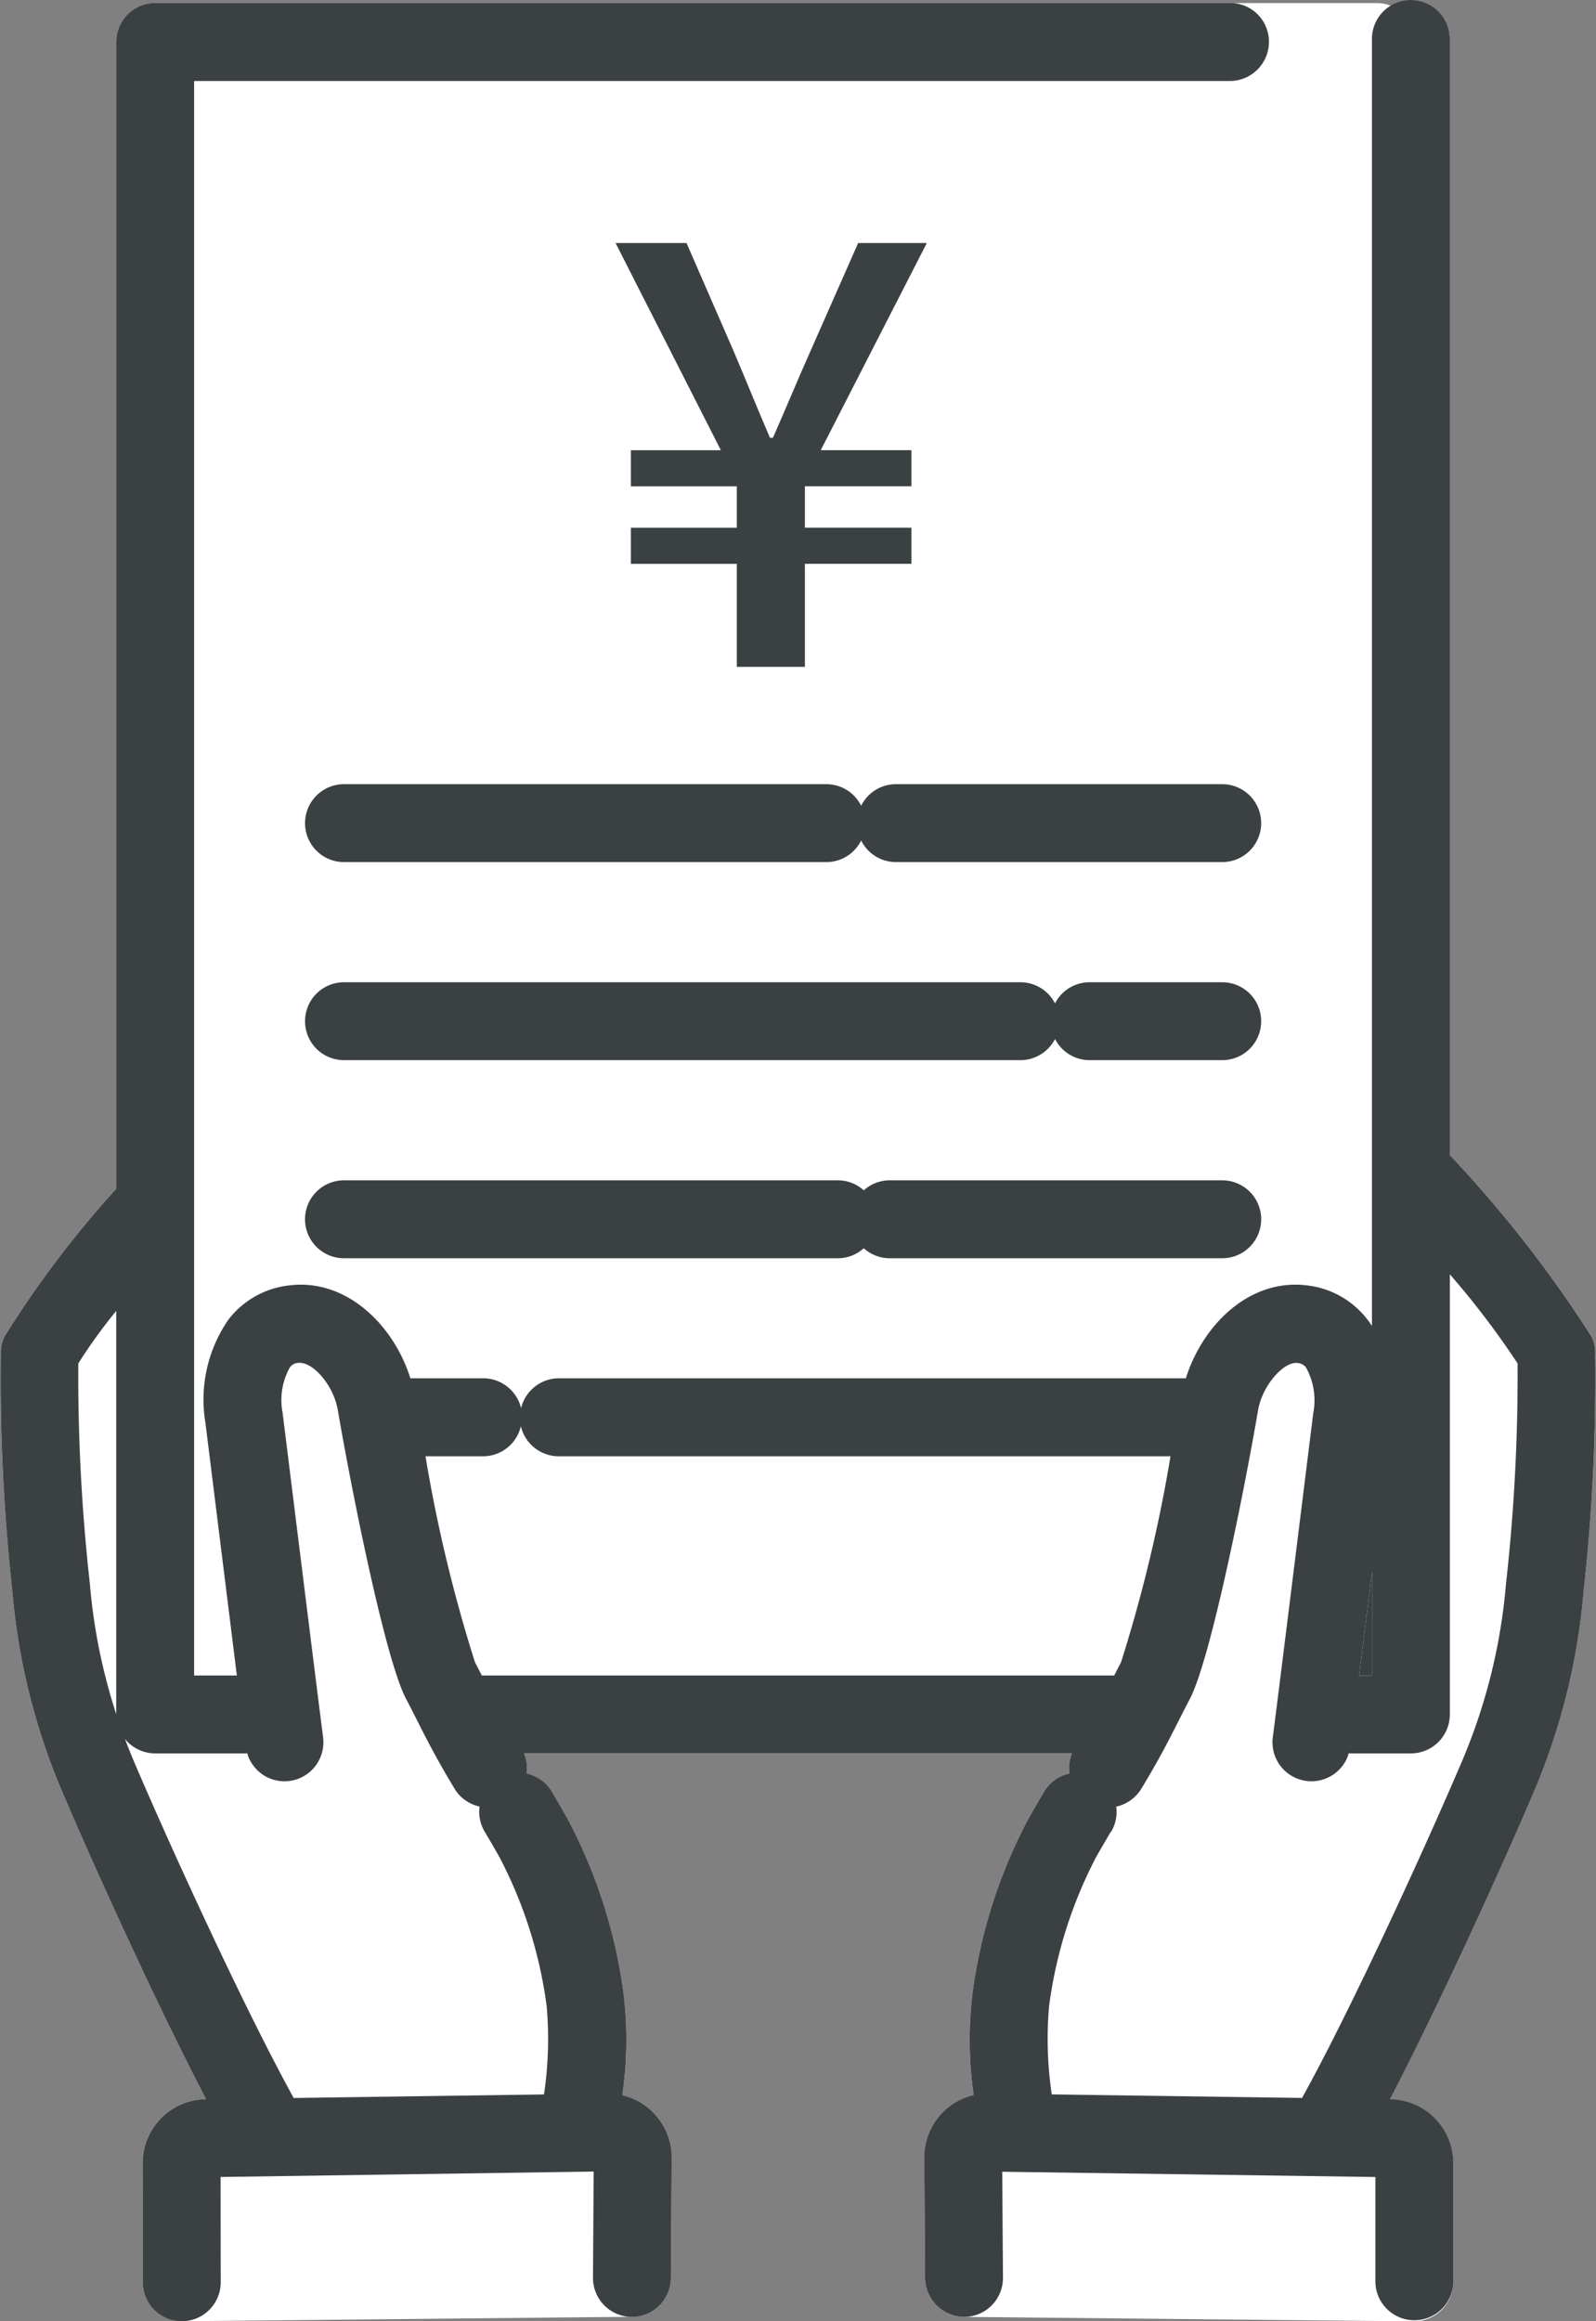 <svg id="グループ_7295" data-name="グループ 7295" xmlns="http://www.w3.org/2000/svg" xmlns:xlink="http://www.w3.org/1999/xlink" width="59.114" height="85.959" viewBox="0 0 59.114 85.959">
  <rect x="0" y="0" width="59.114" height="85.959" fill="#808080" stroke="none"/>
  <defs>
    <clipPath id="clip-path">
      <rect id="長方形_1266" data-name="長方形 1266" width="59.114" height="85.959" fill="none"/>
    </clipPath>
  </defs>
  <g id="グループ_7294" data-name="グループ 7294" clip-path="url(#clip-path)">
    <path id="パス_4395" data-name="パス 4395" d="M59.082,50.2a1.428,1.428,0,0,0-.132-.7A45.294,45.294,0,0,0,53.7,42.776V1.442A1.443,1.443,0,0,0,52.262,0a1.424,1.424,0,0,0-.745.214,1.436,1.436,0,0,0-.526-.1H5.748A1.443,1.443,0,0,0,4.306,1.555V44.022A37.995,37.995,0,0,0,.163,49.5a1.442,1.442,0,0,0-.132.7A71.732,71.732,0,0,0,.454,58.9,24.152,24.152,0,0,0,2.3,66.343c1.092,2.57,3.412,7.711,5.333,11.394a2.369,2.369,0,0,0-2.349,2.371l.005,4.41a1.446,1.446,0,0,0,1.445,1.441c.795,0,16.278-.164,16.666-.162a1.449,1.449,0,0,0,1.449-1.433L24.877,80a2.355,2.355,0,0,0-.625-1.707,2.323,2.323,0,0,0-1.2-.695,14.531,14.531,0,0,0,.041-3.79,19.143,19.143,0,0,0-2.073-6.451c-.183-.323-.377-.656-.578-1a1.444,1.444,0,0,0-.935-.673,1.44,1.44,0,0,0-.1-.752h20.3a1.432,1.432,0,0,0-.1.753,1.44,1.44,0,0,0-.937.674c-.2.339-.394.672-.576.995a19.108,19.108,0,0,0-2.074,6.451,14.528,14.528,0,0,0,.04,3.785,2.366,2.366,0,0,0-1.825,2.384l.029,4.39A1.458,1.458,0,0,0,35.717,85.8c.385,0,15.868.161,16.665.162a1.444,1.444,0,0,0,1.442-1.441l0-4.41a2.368,2.368,0,0,0-2.344-2.371H51.48c1.839-3.533,4.166-8.649,5.332-11.393A24.131,24.131,0,0,0,58.659,58.9a71.526,71.526,0,0,0,.423-8.694" fill="#fff"/>
    <path id="パス_4396" data-name="パス 4396" d="M50.82,58.2l-.479,3.847h.479Z" fill="#3b4043"/>
    <path id="パス_4397" data-name="パス 4397" d="M59.082,50.2a1.428,1.428,0,0,0-.132-.7A45.294,45.294,0,0,0,53.7,42.776V1.442a1.442,1.442,0,0,0-2.885,0V49.1c-.054-.083-.112-.163-.172-.24A3.287,3.287,0,0,0,48.4,47.6c-2.139-.26-3.866,1.487-4.477,3.441H20.7a1.445,1.445,0,0,0-1.4,1.108,1.443,1.443,0,0,0-1.4-1.108h-2.7c-.611-1.956-2.36-3.7-4.475-3.441A3.289,3.289,0,0,0,8.467,48.86a5.2,5.2,0,0,0-.859,3.826l1.165,9.362H7.19V3H45.564A1.451,1.451,0,0,0,47,1.511a1.434,1.434,0,0,0-1.439-1.4H5.748A1.443,1.443,0,0,0,4.306,1.555V44.022A37.94,37.94,0,0,0,.163,49.5a1.442,1.442,0,0,0-.132.7A71.732,71.732,0,0,0,.454,58.9,24.152,24.152,0,0,0,2.3,66.343c1.092,2.57,3.412,7.71,5.333,11.394a2.369,2.369,0,0,0-2.349,2.371l.005,4.41a1.443,1.443,0,1,0,2.886,0l-.005-3.9,13.818-.2-.024,3.927A1.443,1.443,0,0,0,23.4,85.8a1.449,1.449,0,0,0,1.449-1.433L24.877,80a2.355,2.355,0,0,0-.625-1.707,2.328,2.328,0,0,0-1.2-.7,14.479,14.479,0,0,0,.041-3.789,19.136,19.136,0,0,0-2.073-6.451c-.183-.323-.377-.656-.578-1a1.441,1.441,0,0,0-.935-.673,1.44,1.44,0,0,0-.1-.752h20.3a1.442,1.442,0,0,0-.1.753,1.442,1.442,0,0,0-.937.674c-.2.339-.394.672-.576.995a19.1,19.1,0,0,0-2.073,6.451,14.439,14.439,0,0,0,.04,3.785,2.365,2.365,0,0,0-1.826,2.384l.029,4.39A1.458,1.458,0,0,0,35.717,85.8a1.443,1.443,0,0,0,1.432-1.452l-.027-3.923,13.821.194,0,3.9a1.443,1.443,0,0,0,2.885,0l0-4.41a2.368,2.368,0,0,0-2.344-2.371h0c1.838-3.533,4.166-8.649,5.332-11.394A24.152,24.152,0,0,0,58.659,58.9a71.526,71.526,0,0,0,.423-8.694m-8.263,8v3.847H50.34Zm-9.664,9.628a1.438,1.438,0,0,0,.189-.929,1.463,1.463,0,0,0,.928-.662c.661-1.09,1.01-1.781,1.388-2.528.131-.258.265-.522.416-.812.783-1.5,2.06-7.963,2.522-10.683.152-.9.943-1.806,1.459-1.745a.415.415,0,0,1,.318.171,2.5,2.5,0,0,1,.266,1.689C47.667,60.18,47.19,64,47.15,64.28a1.466,1.466,0,0,0,.012.536,1.442,1.442,0,0,0,2.623.489,1.128,1.128,0,0,0,.166-.373h2.311A1.443,1.443,0,0,0,53.7,63.49v-16.3a31.022,31.022,0,0,1,2.509,3.3,69.3,69.3,0,0,1-.429,8.164,21.307,21.307,0,0,1-1.626,6.56c-1.344,3.161-4.107,9.192-5.927,12.477l-9.271-.131a14.016,14.016,0,0,1-.1-3.262,16.563,16.563,0,0,1,1.744-5.528c.173-.306.358-.623.547-.942M10.247,65.935a1.439,1.439,0,0,0,1.7-1.119,1.457,1.457,0,0,0,.015-.52c-.041-.3-.519-4.113-1.493-11.966a2.483,2.483,0,0,1,.265-1.689.416.416,0,0,1,.319-.171c.554-.046,1.306.85,1.459,1.745.462,2.72,1.738,9.187,2.521,10.684.152.287.283.55.416.811.371.735.722,1.428,1.4,2.551a1.436,1.436,0,0,0,.914.639,1.437,1.437,0,0,0,.188.929c.19.319.374.636.547.943A16.527,16.527,0,0,1,20.249,74.3a13.958,13.958,0,0,1-.1,3.262l-9.271.131C9.063,74.407,6.3,68.376,4.955,65.215c-.114-.271-.224-.542-.326-.816a1.441,1.441,0,0,0,1.119.533H9.161a1.145,1.145,0,0,0,.173.381,1.428,1.428,0,0,0,.913.622M4.306,48.545V63.48a21.293,21.293,0,0,1-.977-4.825A69.575,69.575,0,0,1,2.9,50.491a19.653,19.653,0,0,1,1.406-1.946m14.988,4.277a1.445,1.445,0,0,0,1.4,1.108H43.354a55.106,55.106,0,0,1-1.833,7.629c-.09.17-.173.331-.252.489H17.845c-.079-.158-.162-.319-.252-.489A54.952,54.952,0,0,1,15.76,53.93h2.131a1.443,1.443,0,0,0,1.4-1.108" fill="#3b4043"/>
    <path id="パス_4398" data-name="パス 4398" d="M45.27,43.71H32.95a1.431,1.431,0,0,0-.957.371,1.431,1.431,0,0,0-.957-.371H12.741a1.443,1.443,0,0,0,0,2.886H31.036a1.431,1.431,0,0,0,.957-.371,1.431,1.431,0,0,0,.957.371H45.27a1.443,1.443,0,0,0,0-2.886" fill="#3b4043"/>
    <path id="パス_4399" data-name="パス 4399" d="M45.27,36.375H40.352a1.436,1.436,0,0,0-1.276.784,1.437,1.437,0,0,0-1.277-.784H12.741a1.442,1.442,0,1,0,0,2.885H37.8a1.441,1.441,0,0,0,1.277-.784,1.44,1.44,0,0,0,1.276.784H45.27a1.442,1.442,0,0,0,0-2.885" fill="#3b4043"/>
    <path id="パス_4400" data-name="パス 4400" d="M45.27,29.04H33.179a1.437,1.437,0,0,0-1.283.8,1.437,1.437,0,0,0-1.283-.8H12.741a1.442,1.442,0,1,0,0,2.885H30.613a1.437,1.437,0,0,0,1.283-.8,1.437,1.437,0,0,0,1.283.8H45.27a1.442,1.442,0,0,0,0-2.885" fill="#3b4043"/>
    <path id="パス_4401" data-name="パス 4401" d="M31.785,9l-1.732,3.924c-.482,1.074-.92,2.148-1.425,3.288h-.109c-.483-1.118-.921-2.214-1.381-3.288L25.428,9H22.8l3.9,7.673H23.367v1.337h3.924v1.534H23.367v1.337h3.924v3.814h2.521V20.879h3.946V19.542H29.812V18.008h3.946V16.671H30.4L34.328,9Z" fill="#3b4043"/>
  </g>
</svg>
